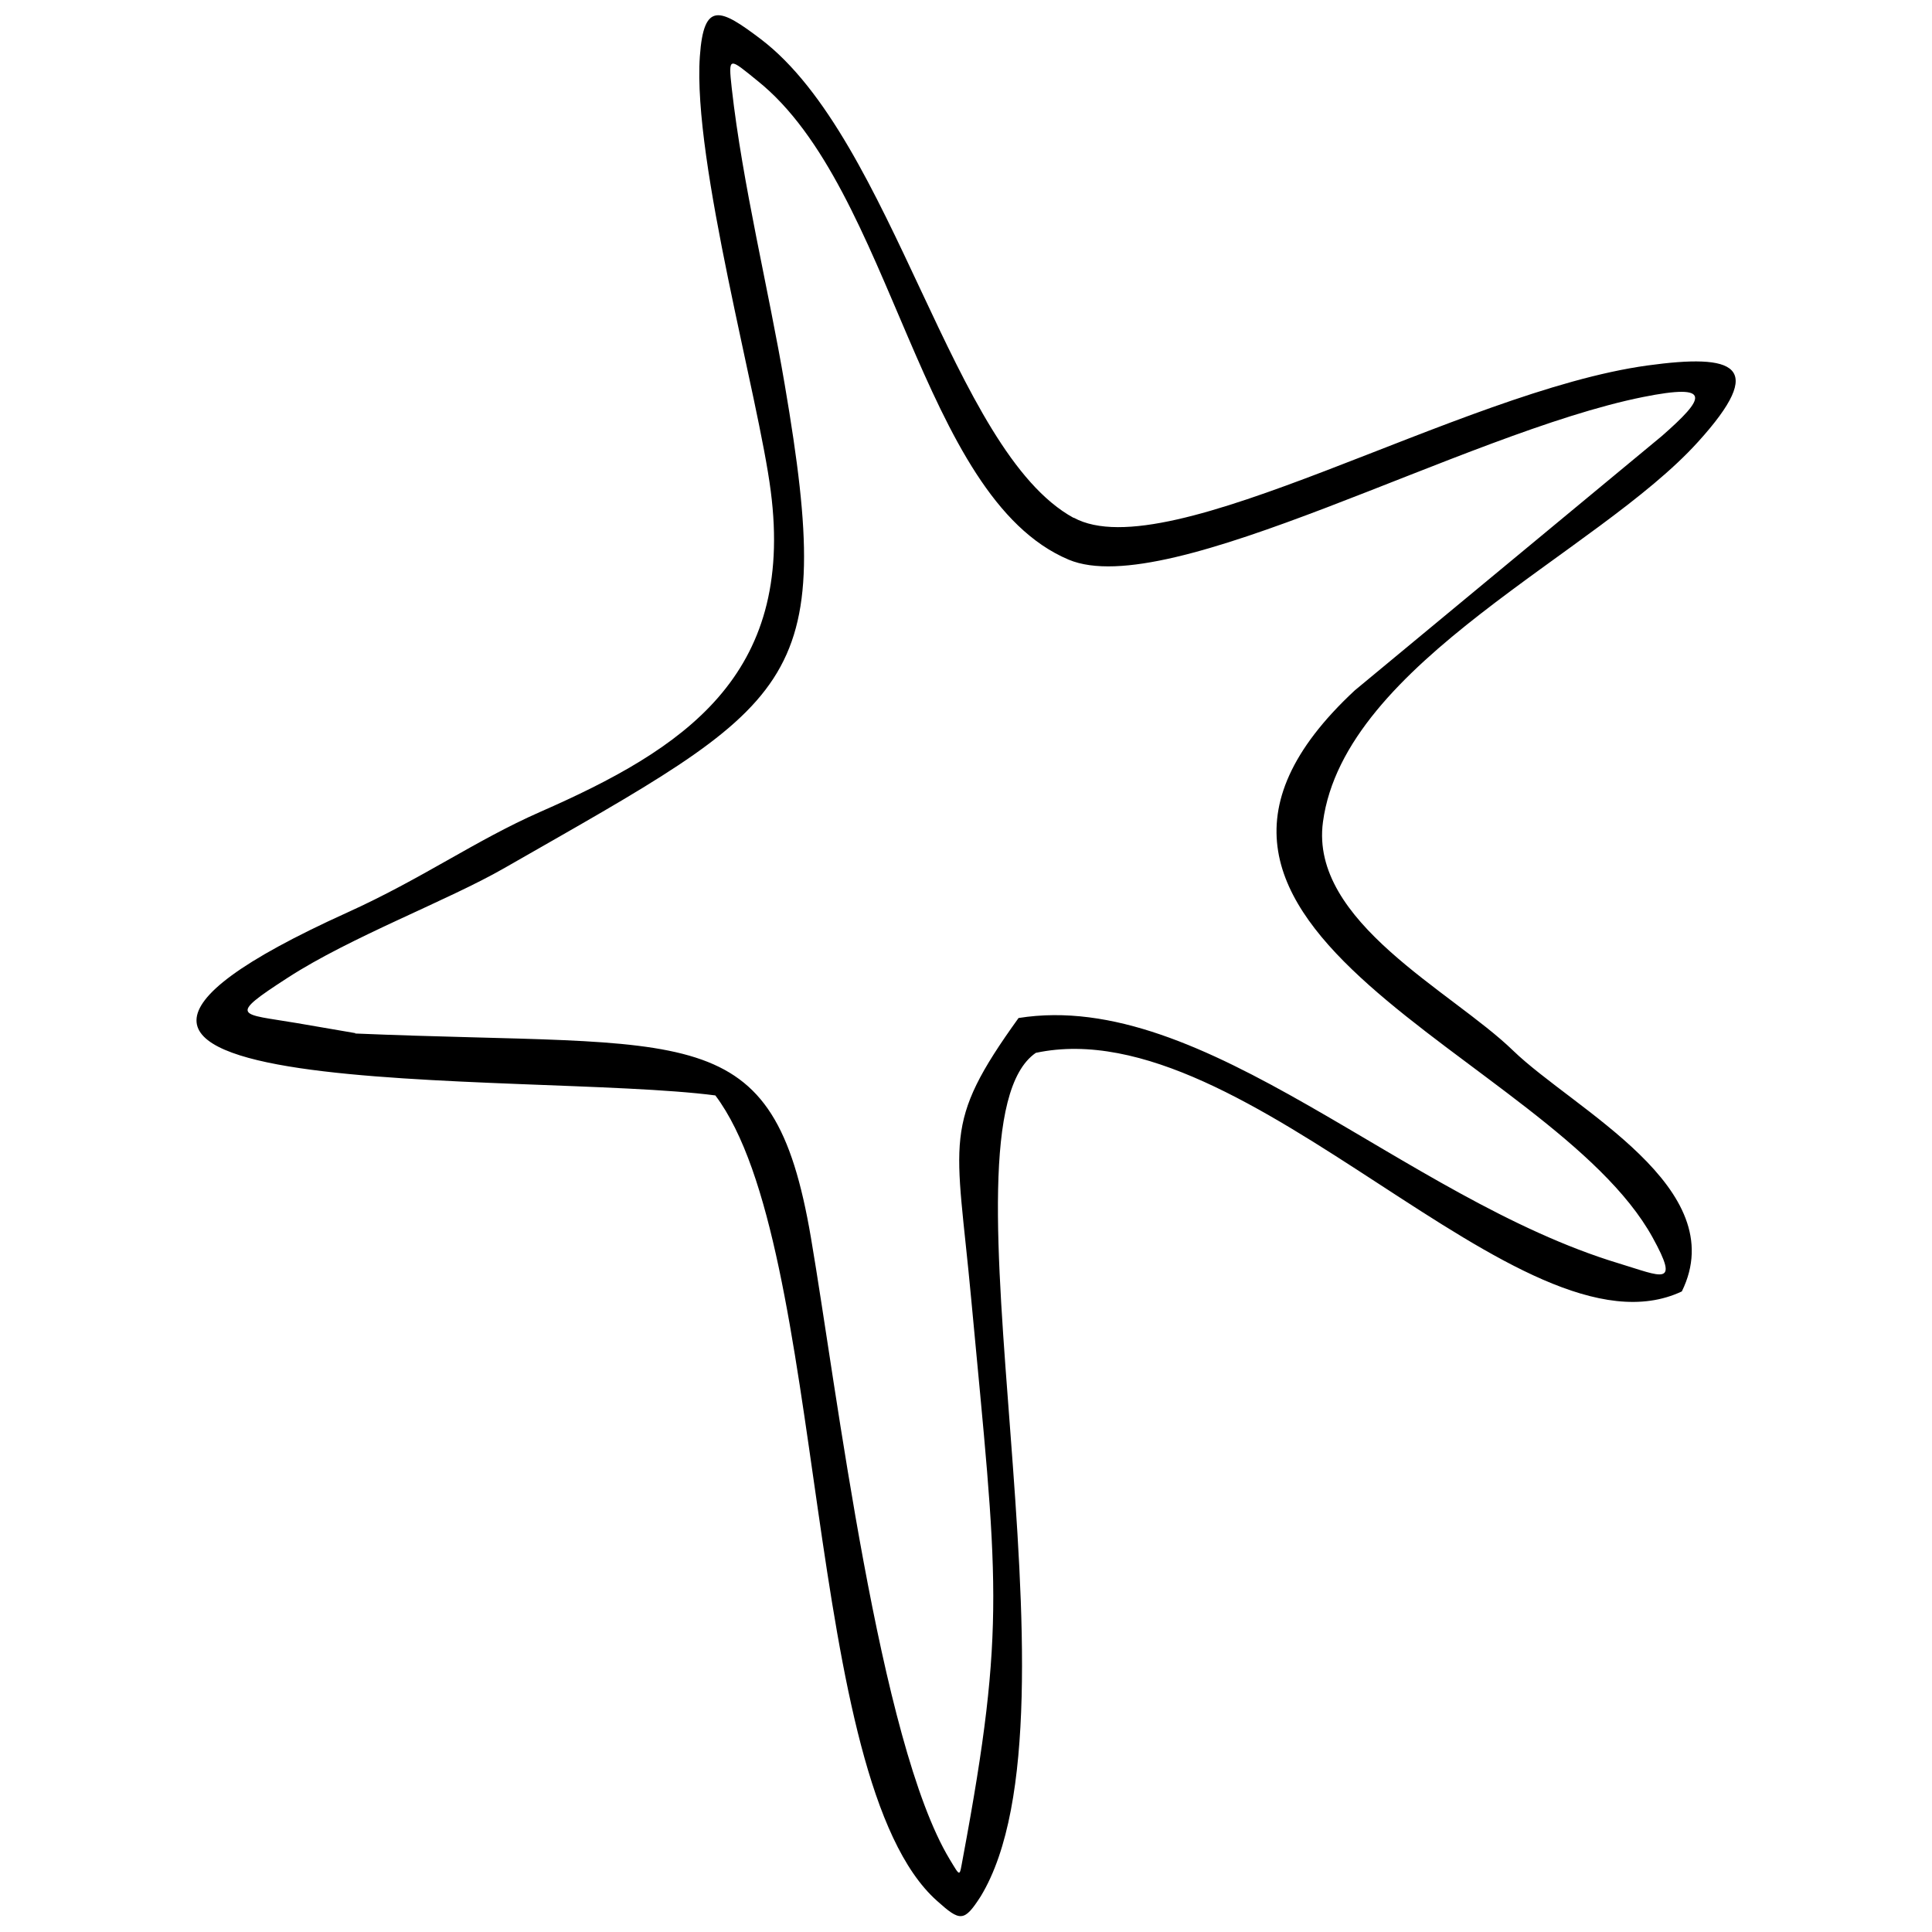 <?xml version="1.0" encoding="UTF-8"?>
<!-- Uploaded to: SVG Repo, www.svgrepo.com, Generator: SVG Repo Mixer Tools -->
<svg width="800px" height="800px" version="1.1" viewBox="144 144 512 512" xmlns="http://www.w3.org/2000/svg">
 <defs>
  <clipPath id="a">
   <path d="m196 148.09h408v503.81h-408z"/>
  </clipPath>
 </defs>
 <g clip-path="url(#a)">
  <path d="m238.23 417.8-15.629-2.684c-14.918-2.527-18.629-1.5-2.367-11.996 16.652-10.812 42.387-20.441 57.383-29.047 77.352-44.281 88.164-47.121 74.352-128.1-4.262-25.18-11.207-53.199-14.051-78.613-0.945-8.602-0.711-8.051 6.789-1.973 35.992 28.73 43.016 110.27 82.48 126.92 26.598 11.207 104.66-33.547 152.25-43.098 18.547-3.711 16.496 0.238 4.973 10.34l-81.375 67.406c-68.434 63.617 52.094 96.293 78.93 145 7.262 13.18 2.527 10.34-8.918 6.867-57.223-17.285-109.71-72.93-159.12-65.039-20.441 28.414-16.496 31.809-12.551 74.43 6.945 74.43 9.395 86.035-2.211 148.23-0.945 4.973-0.551 5.129-3.473 0.316-18.707-30.941-29.914-124.47-36.781-164.73-10.023-58.961-31.176-50.355-120.84-54.145zm190.3-136.55c-32.359-17.68-47.594-100.08-82.957-126.92-10.656-8.051-15.074-10.184-16.102 4.578-1.973 28.02 15.629 90.453 18.785 115.24 6.394 49.094-23.125 68.352-61.09 85.008-17.363 7.656-31.098 17.602-51.148 26.68-114.29 51.777 47.988 41.992 97.559 48.465 30.152 40.098 22.73 181.38 58.723 213.43 6.156 5.523 7.184 5.684 11.602-1.184 29.676-48.938-13.574-204.19 14.602-223.53 56.277-11.996 128.66 83.27 171.2 63.223 13.496-27.469-28.492-48.148-44.754-63.855-16.18-15.707-53.91-34.098-50.355-60.539 5.684-42.465 72.695-71.195 99.371-100.71 18.547-20.441 9.707-23.441-13.34-20.285-50.043 6.867-126.92 54.145-152.1 40.332z" fill-rule="evenodd"/>
 </g>
</svg>